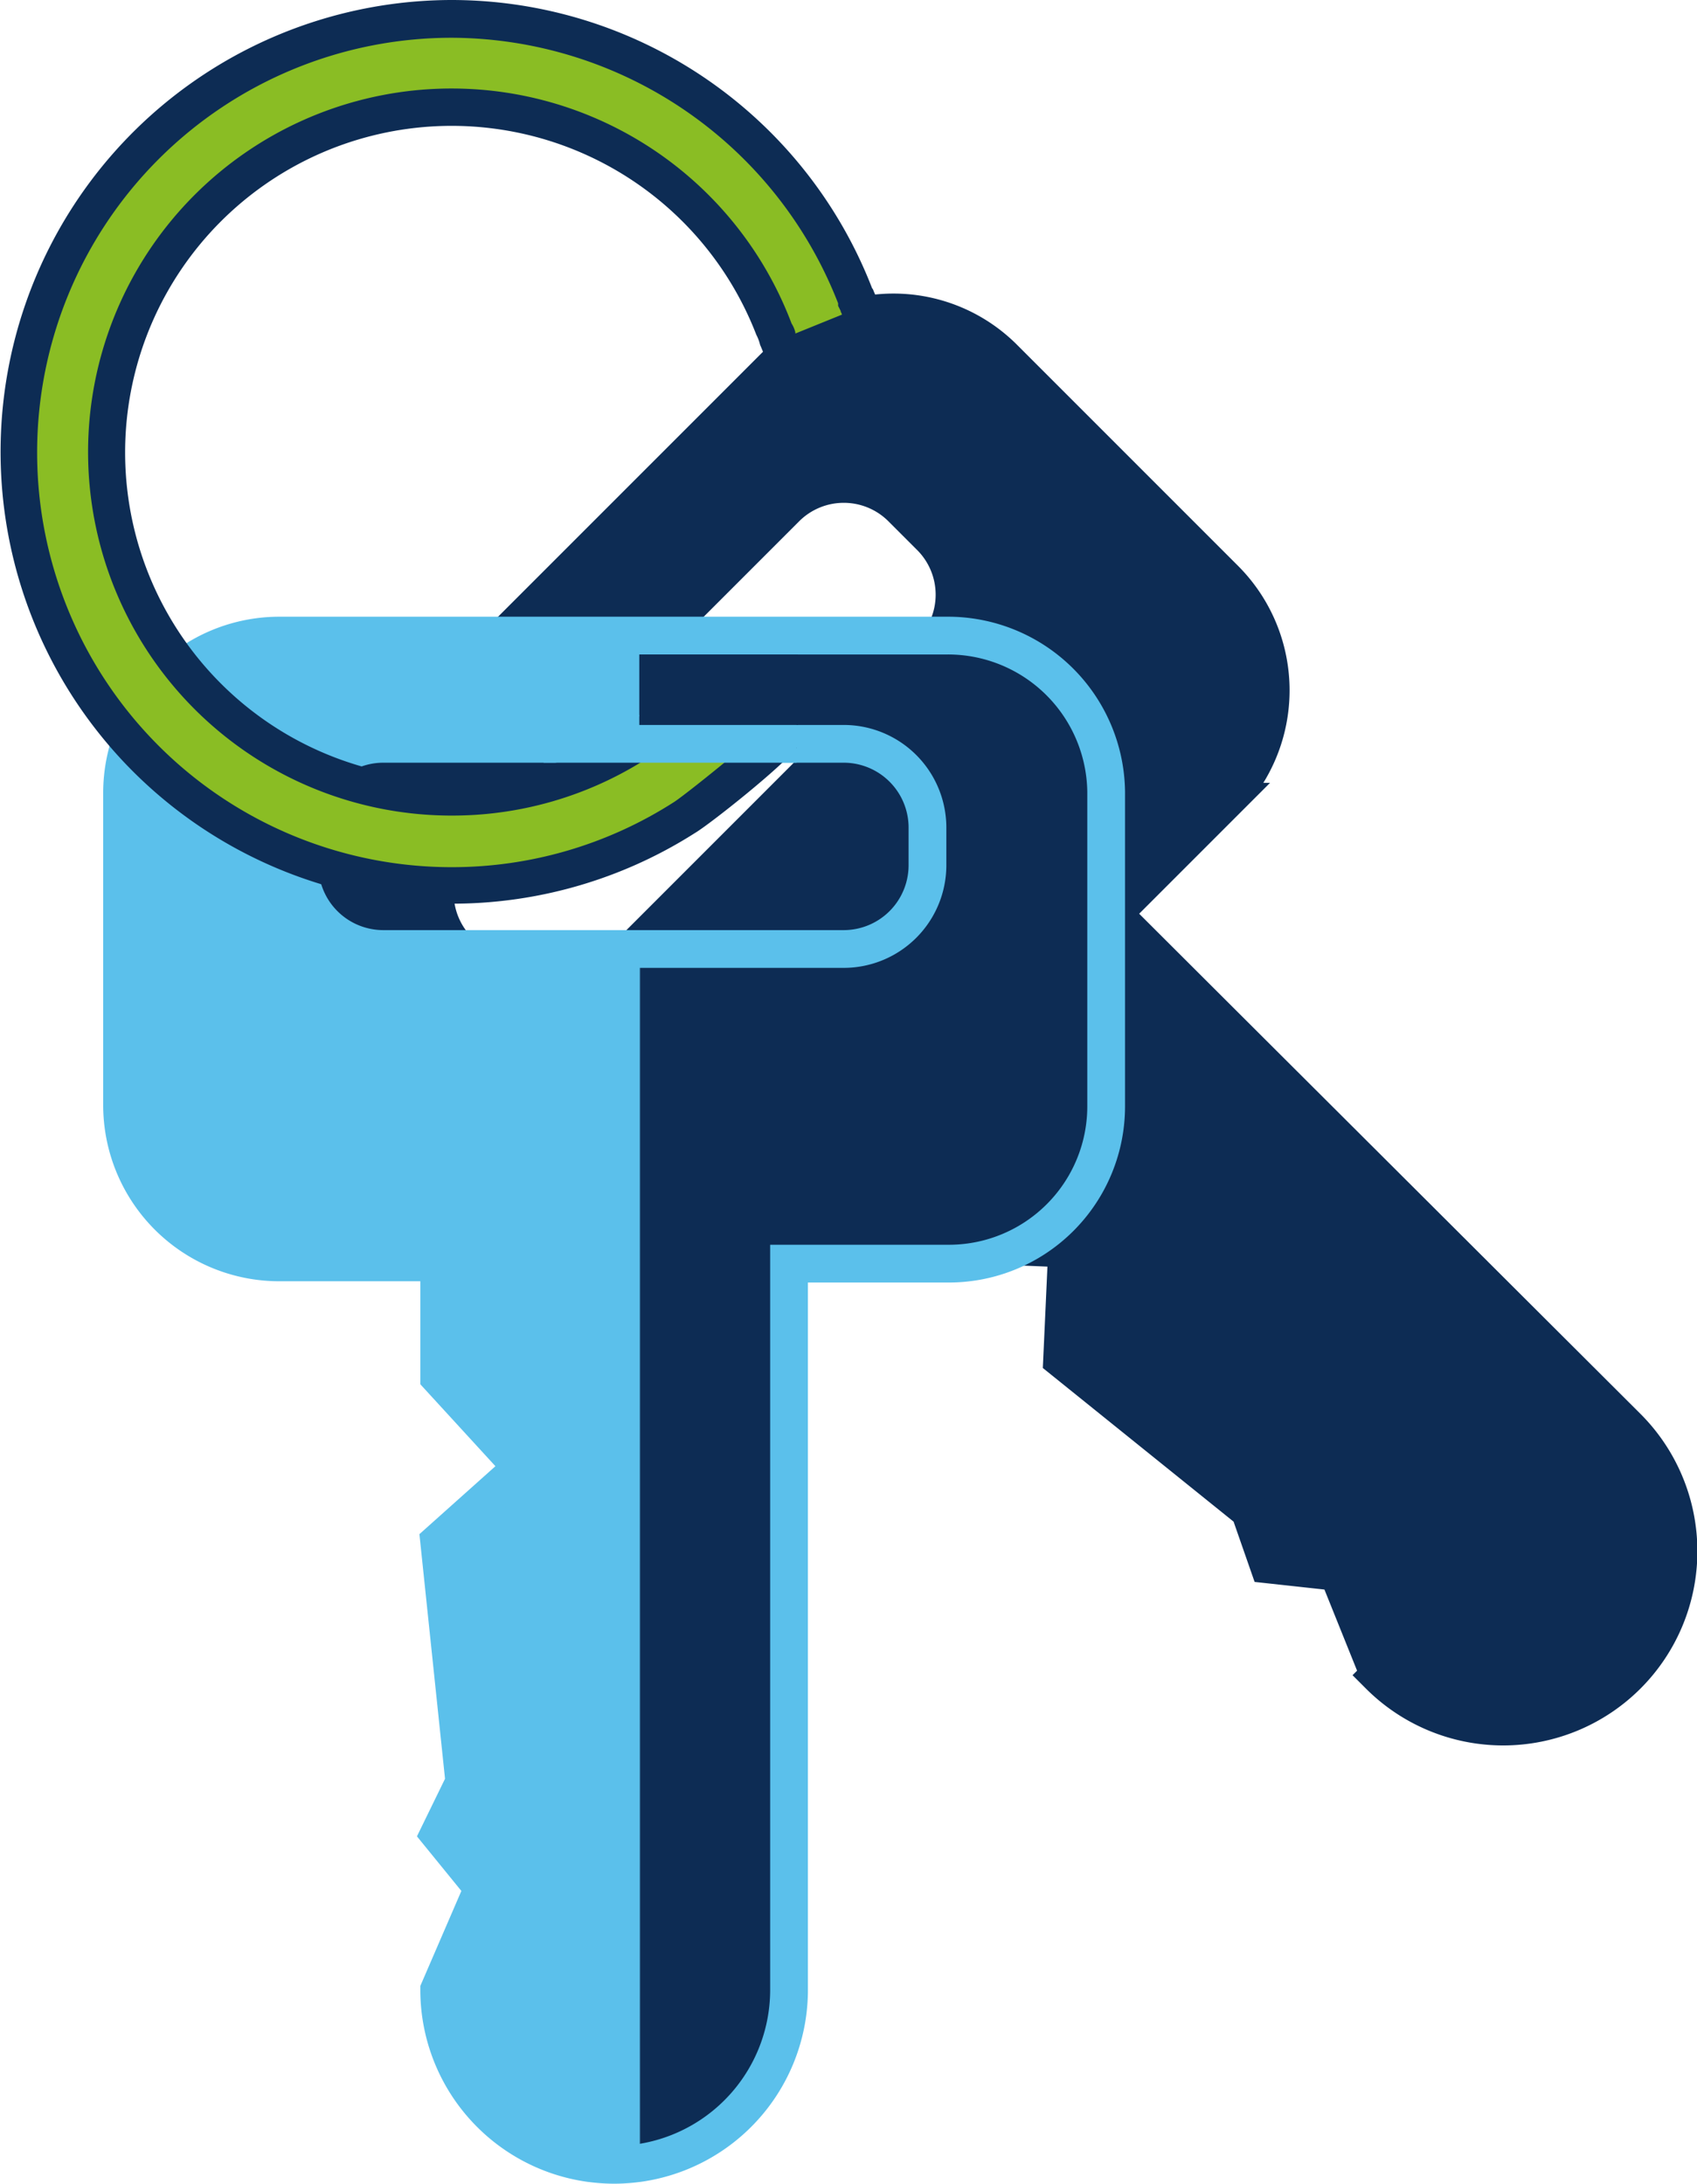 <svg xmlns="http://www.w3.org/2000/svg" xmlns:xlink="http://www.w3.org/1999/xlink" viewBox="346 3142 134.85 173.5"><defs><style>.a,.d{fill:#0d2c54;}.a{stroke:#0d2c54;}.a,.b{stroke-linecap:round;stroke-miterlimit:10;stroke-width:3px;}.b{stroke:#5bc0eb;fill:url(#a);}.c{fill:#8abd24;}.e{fill:#5bc0eb;}</style><linearGradient id="a" x1="0.47" y1="0.499" x2="0.57" y2="0.499" gradientUnits="objectBoundingBox"><stop offset="0.554" stop-color="#5bc0eb"/><stop offset="0.568" stop-color="#0d2c54"/></linearGradient></defs><g transform="translate(346 3142)"><path class="a" d="M62.2,28.5,24.6,66.1a12.494,12.494,0,0,0,0,17.7l17.5,17.5a12.494,12.494,0,0,0,17.7,0l8.9-8.9,6.4,6.4,9.7.4-.4,8.8,14.9,12,1.5,4.3,5.5.6,3.3,8.2a13.93,13.93,0,1,0,19.7-19.7L88.4,72.6l8.9-8.9a12.494,12.494,0,0,0,0-17.7L79.8,28.5A12.373,12.373,0,0,0,62.2,28.5ZM73.9,42.6a6.519,6.519,0,0,1,0,9.3L48,77.8a6.519,6.519,0,0,1-9.3,0l-2.2-2.2a6.519,6.519,0,0,1,0-9.3L62.4,40.4a6.519,6.519,0,0,1,9.3,0Z"/><path class="b" d="M75.3,50.5H22.2A12.5,12.5,0,0,0,9.7,63V87.8a12.5,12.5,0,0,0,12.5,12.5H34.9v9.1l6.6,7.2-6.6,5.9,2,19.1-2,4.1,3.5,4.3-3.5,8.1a13.9,13.9,0,0,0,27.8,0V100.4H75.4A12.5,12.5,0,0,0,87.9,87.9v-25A12.57,12.57,0,0,0,75.3,50.5ZM73.7,68.8a6.659,6.659,0,0,1-6.6,6.6H30.4a6.659,6.659,0,0,1-6.6-6.6V65.7a6.659,6.659,0,0,1,6.6-6.6H67.1a6.659,6.659,0,0,1,6.6,6.6Z"/><path class="c" d="M35.9,70.3A34.4,34.4,0,1,1,68,23.6l.2.4c.1.2.4,1,.7,1.7l-6.5,2.6c-.5-1.3-.6-1.4-.6-1.5-.1-.3-.3-.6-.3-.7A27.405,27.405,0,1,0,35.9,63.3a27.154,27.154,0,0,0,14.5-4.1l.1-.1h.1a24.726,24.726,0,0,0,2.3-2.3L60.6,60c-2,1.8-5.4,4.4-6.2,5A34.346,34.346,0,0,1,35.9,70.3Z"/><path class="d" d="M35.9,3A33.081,33.081,0,0,1,66.6,24.1v.2l.2.4c0,.1.1.2.1.3l-3.7,1.5v-.1a2.389,2.389,0,0,0-.3-.7,28.884,28.884,0,1,0-27,39.1,28.649,28.649,0,0,0,15.3-4.4l.2-.1h0l.2-.2c.3-.3,1-1,1.7-1.6l4.5,1.9c-1.7,1.4-3.6,2.9-4.2,3.3a32.674,32.674,0,0,1-17.7,5.2A32.95,32.95,0,0,1,35.9,3m0-3A35.9,35.9,0,1,0,55.2,66.2c1.2-.7,7.1-5.4,8.1-6.8L52.6,55c-.4.5-2.2,2.3-2.9,3A25.378,25.378,0,0,1,36,61.9,25.95,25.95,0,1,1,60.1,26.6a3.385,3.385,0,0,1,.3.8c.1.2,1.3,3.2,1.3,3.3l.9-1,8.2-3.2c-.1-.2-1.1-2.7-1.3-3.2-.1-.2-.1-.3-.2-.4A35.861,35.861,0,0,0,35.9,0Zm14,57.8Z"/><rect class="d" width="12.6" height="5.6" transform="translate(50.8 52)"/><path class="e" d="M43.2,60.6H63.3v-3H50.8v-.8l-1.7.8H43.2Z"/></g></svg>